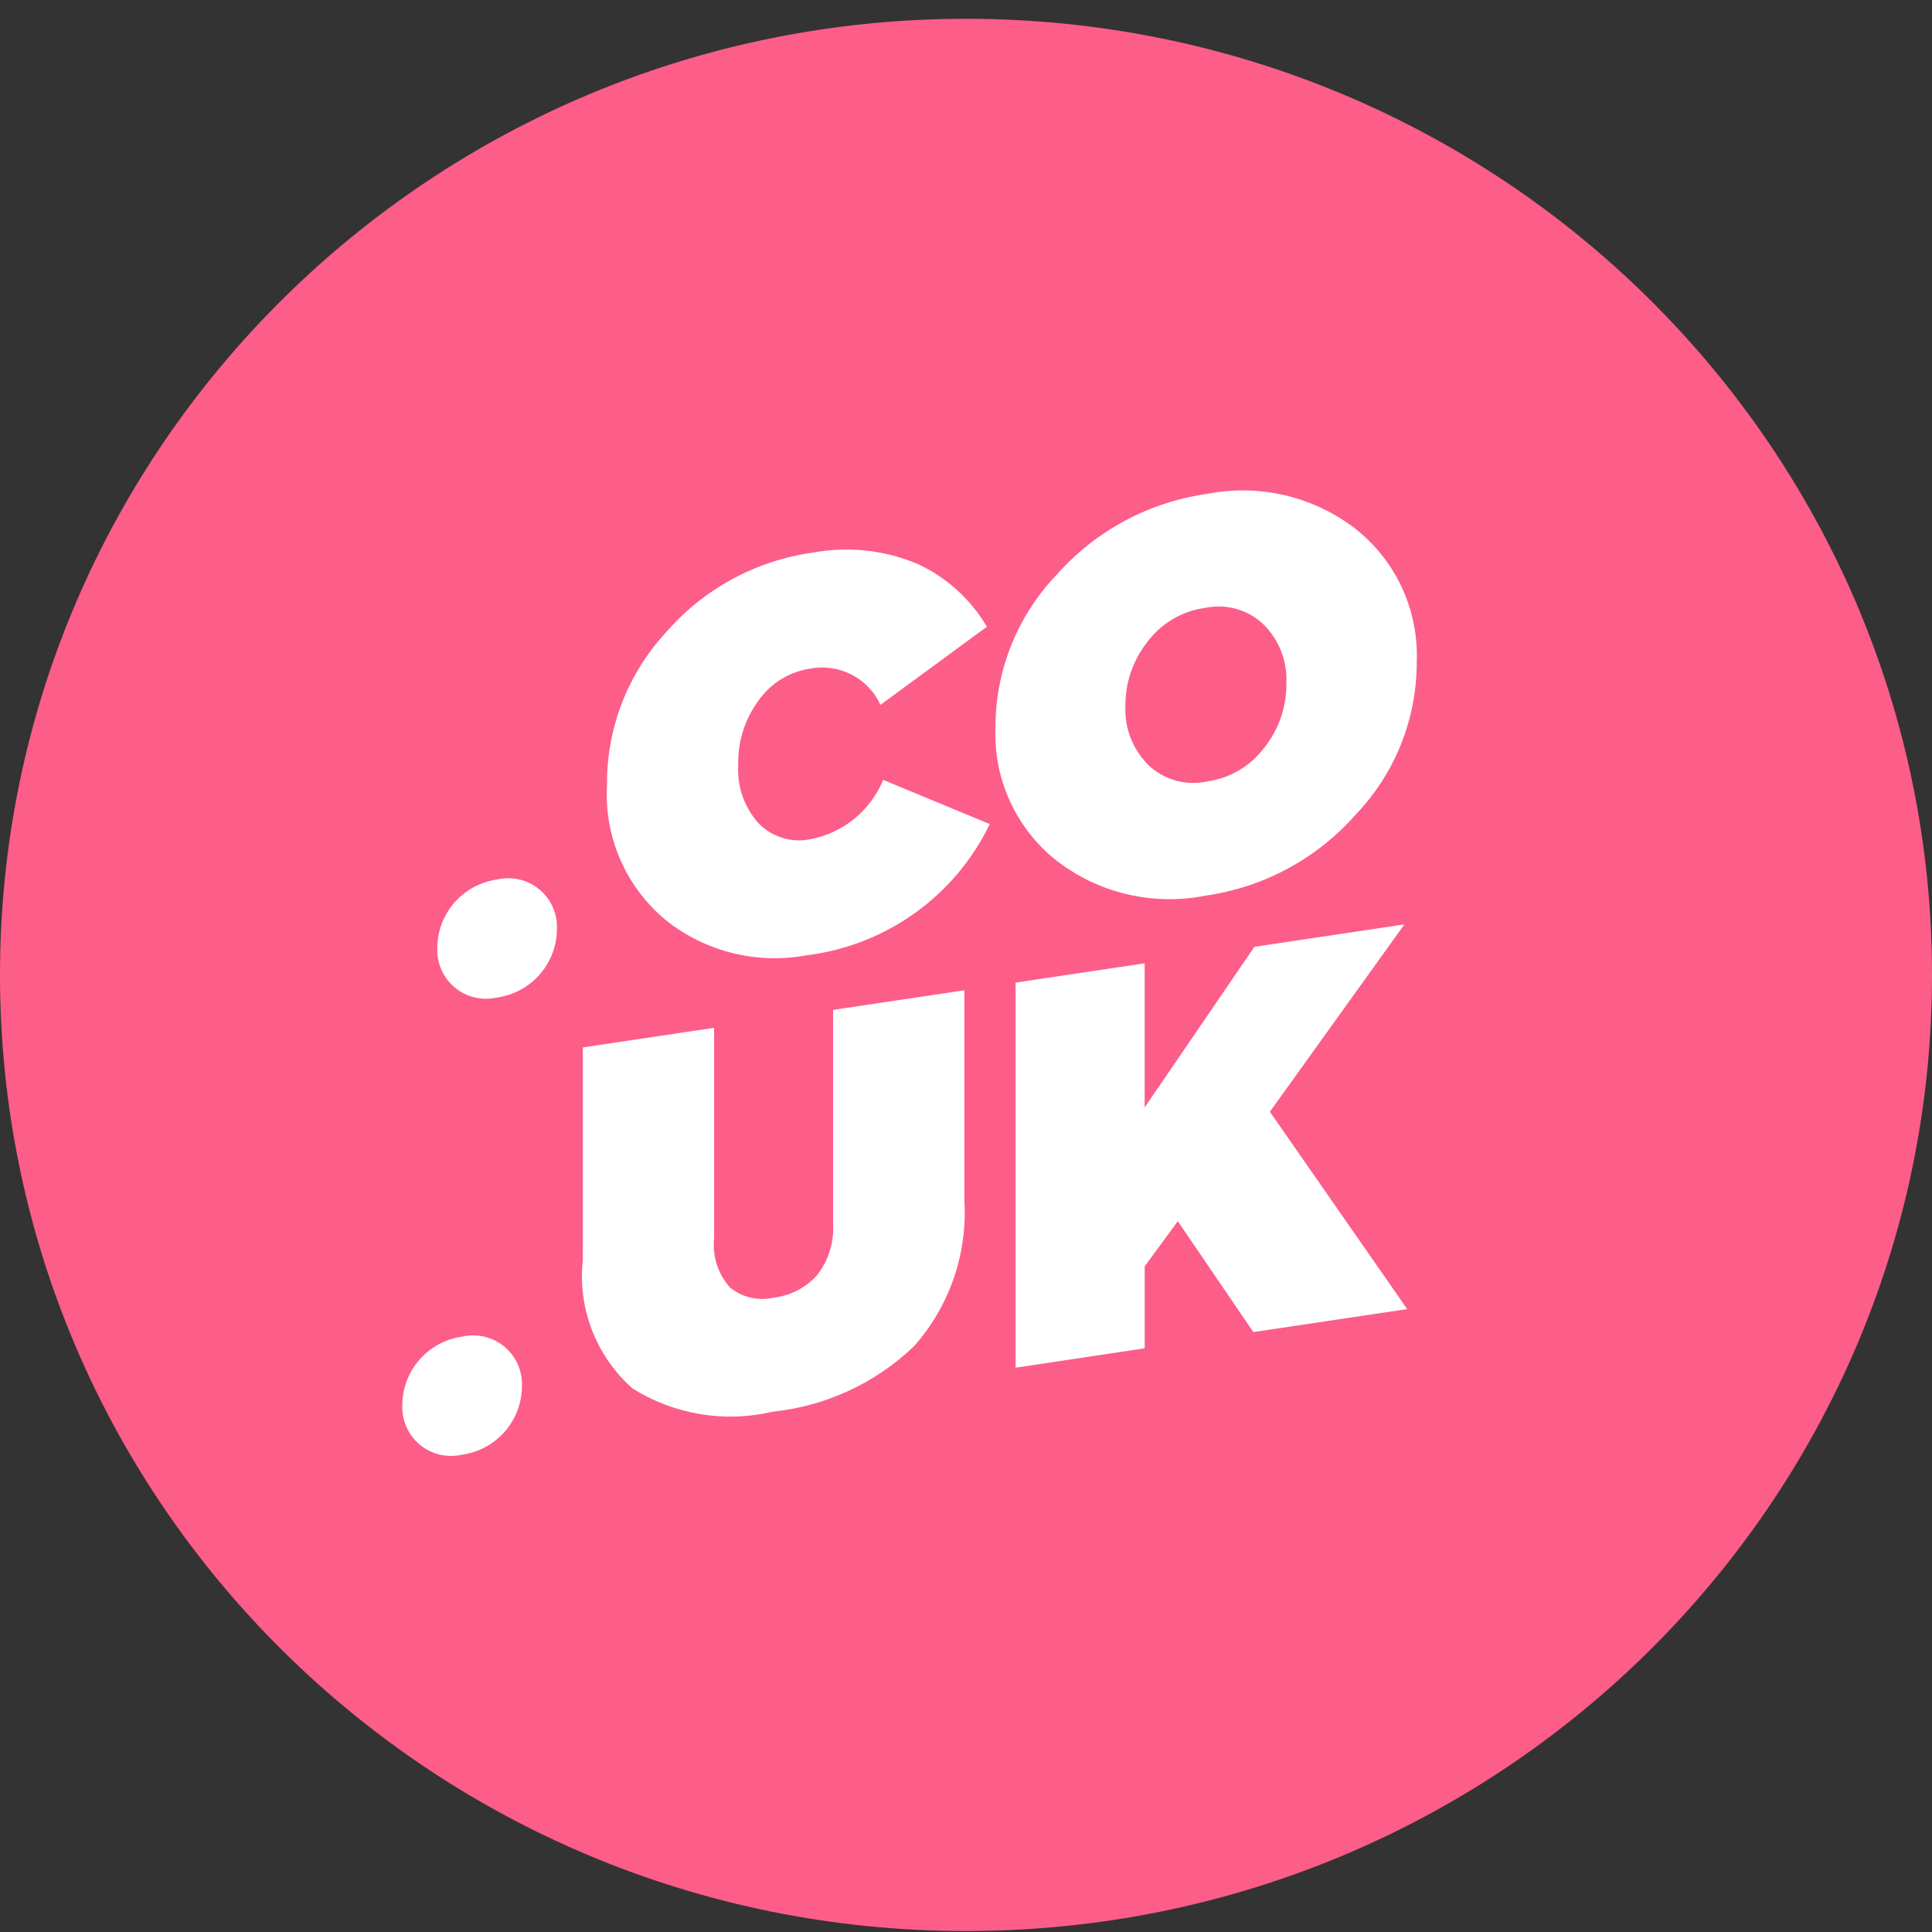 <svg width="98" height="98" viewBox="0 0 98 98" fill="none" xmlns="http://www.w3.org/2000/svg">
<rect x="0" y="0" width="98" height="98" fill="#333333" stroke="none"/>
<g clip-path="url(#clip0_9_1456)">
<path d="M49 97.951C76.062 97.951 98 76.237 98 49.452C98 22.667 76.062 0.953 49 0.953C21.938 0.953 0 22.667 0 49.452C0 76.237 21.938 97.951 49 97.951Z" fill="#FD5D89"/>
<path d="M25.216 44.613C25.587 44.526 25.974 44.526 26.345 44.613C26.717 44.7 27.063 44.871 27.357 45.114C27.65 45.357 27.884 45.665 28.038 46.013C28.193 46.361 28.265 46.74 28.248 47.12V47.189C28.23 48.024 27.916 48.825 27.36 49.45C26.804 50.074 26.044 50.481 25.216 50.598C24.844 50.684 24.458 50.684 24.087 50.597C23.715 50.51 23.369 50.338 23.076 50.095C22.782 49.852 22.548 49.545 22.393 49.197C22.239 48.849 22.167 48.47 22.183 48.09V48.021C22.2 47.186 22.515 46.385 23.071 45.76C23.626 45.135 24.387 44.729 25.216 44.613Z" fill="white"/>
<path d="M40.953 48.448C39.699 48.688 38.408 48.653 37.168 48.347C35.929 48.041 34.771 47.471 33.774 46.675C32.775 45.847 31.985 44.797 31.467 43.61C30.948 42.422 30.716 41.129 30.79 39.836V39.78C30.773 36.919 31.849 34.16 33.797 32.061C35.697 29.875 38.324 28.446 41.194 28.038C42.986 27.698 44.839 27.892 46.522 28.595C48.001 29.274 49.236 30.39 50.059 31.792L44.661 35.754C44.359 35.095 43.846 34.556 43.202 34.223C42.558 33.89 41.821 33.781 41.108 33.914C40.579 33.991 40.071 34.176 39.616 34.458C39.161 34.739 38.77 35.112 38.466 35.551C37.788 36.473 37.429 37.591 37.446 38.734V38.791C37.38 39.873 37.747 40.937 38.466 41.75C38.801 42.098 39.219 42.356 39.681 42.499C40.143 42.643 40.634 42.667 41.108 42.569C41.925 42.413 42.691 42.056 43.336 41.531C43.98 41.005 44.484 40.328 44.8 39.56L50.205 41.801C49.341 43.592 48.042 45.139 46.426 46.301C44.81 47.462 42.928 48.202 40.953 48.452V48.448Z" fill="white"/>
<path d="M68.755 41.334C66.789 43.56 64.092 45.013 61.149 45.431C59.831 45.693 58.472 45.669 57.165 45.359C55.857 45.05 54.632 44.464 53.572 43.639C52.565 42.837 51.761 41.808 51.227 40.637C50.692 39.466 50.441 38.186 50.495 36.901V36.844C50.503 33.978 51.615 31.224 53.6 29.153C55.567 26.926 58.266 25.474 61.21 25.056C62.528 24.794 63.886 24.818 65.194 25.127C66.501 25.436 67.727 26.023 68.786 26.847C69.794 27.65 70.597 28.679 71.132 29.85C71.666 31.021 71.917 32.301 71.863 33.586V33.642C71.855 36.509 70.742 39.263 68.755 41.334ZM58.232 38.791C58.619 39.163 59.092 39.436 59.608 39.585C60.125 39.734 60.671 39.755 61.197 39.645C61.777 39.567 62.336 39.375 62.84 39.079C63.345 38.783 63.785 38.389 64.134 37.921C64.865 37 65.259 35.858 65.252 34.683V34.627C65.275 34.084 65.184 33.543 64.987 33.037C64.79 32.531 64.49 32.072 64.106 31.687C63.719 31.314 63.246 31.041 62.73 30.892C62.213 30.743 61.667 30.723 61.141 30.833C60.561 30.91 60.002 31.103 59.498 31.399C58.994 31.695 58.554 32.089 58.204 32.556C57.473 33.478 57.079 34.62 57.086 35.794V35.851C57.064 36.394 57.156 36.935 57.354 37.441C57.553 37.947 57.854 38.406 58.238 38.791H58.232Z" fill="white"/>
<path d="M23.441 67.802C23.812 67.715 24.199 67.716 24.57 67.803C24.941 67.89 25.287 68.062 25.581 68.305C25.875 68.547 26.108 68.855 26.263 69.203C26.418 69.55 26.49 69.929 26.474 70.31V70.379C26.456 71.214 26.142 72.015 25.586 72.64C25.03 73.264 24.27 73.671 23.441 73.787C23.069 73.874 22.683 73.874 22.311 73.787C21.94 73.7 21.594 73.528 21.3 73.285C21.006 73.043 20.773 72.735 20.618 72.387C20.463 72.039 20.392 71.66 20.408 71.28V71.211C20.426 70.376 20.74 69.574 21.296 68.949C21.852 68.324 22.612 67.917 23.441 67.8V67.802Z" fill="white"/>
<path d="M39.188 71.61C37.986 71.891 36.742 71.933 35.525 71.731C34.308 71.53 33.142 71.091 32.096 70.438C31.179 69.63 30.47 68.615 30.03 67.476C29.589 66.337 29.43 65.11 29.565 63.897V53.13L36.222 52.135V62.823C36.176 63.271 36.225 63.724 36.364 64.153C36.504 64.581 36.732 64.975 37.034 65.31C37.338 65.558 37.694 65.733 38.075 65.822C38.457 65.911 38.854 65.912 39.236 65.824C40.088 65.727 40.874 65.322 41.446 64.685C42.029 63.935 42.318 62.998 42.258 62.051V51.226L48.916 50.231V60.864C49.001 62.21 48.819 63.559 48.38 64.834C47.94 66.11 47.252 67.285 46.356 68.294C44.4 70.165 41.876 71.332 39.181 71.61H39.188Z" fill="white"/>
<path d="M51.516 69.376V49.842L58.062 48.863V56.175L63.63 48.026L71.239 46.888L64.414 56.393L71.379 66.403L63.575 67.569L59.743 61.946L58.064 64.234V68.391L51.516 69.376Z" fill="white"/>
</g>
<defs>
<clipPath id="clip0_9_1456">
<rect width="98" height="97" fill="white" transform="translate(0 0.953)"/>
</clipPath>
</defs>
</svg>
